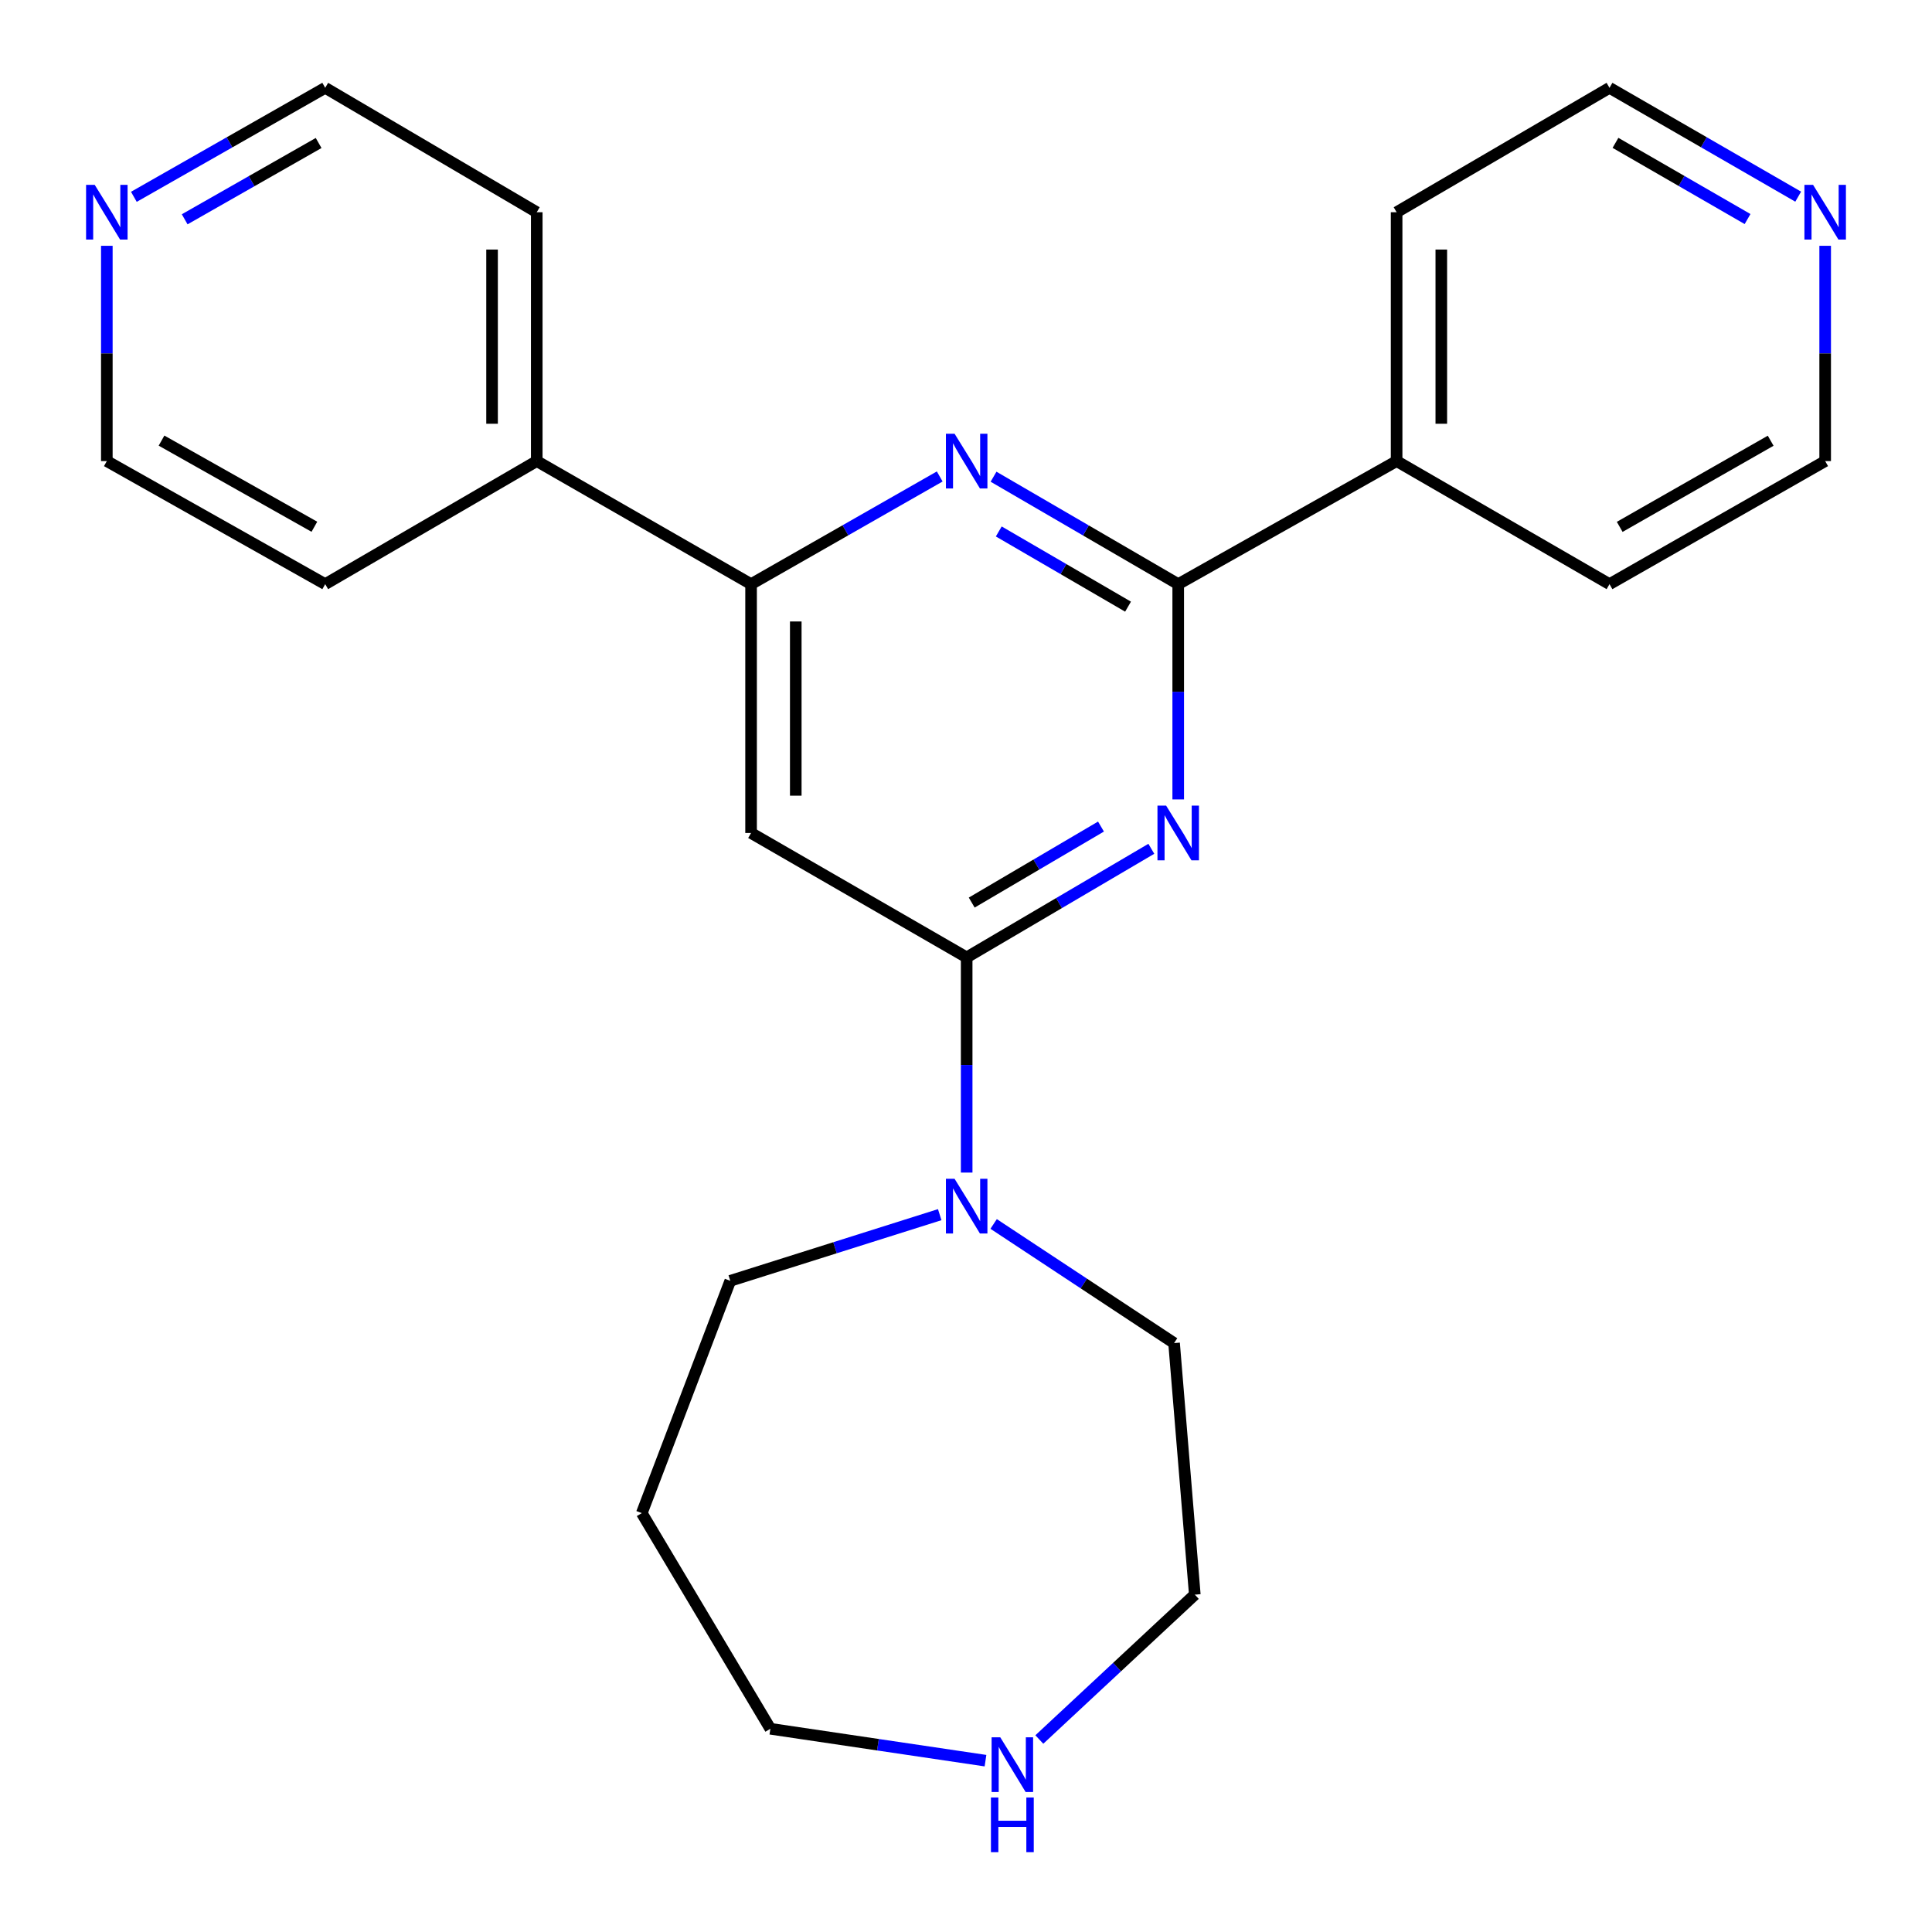 <?xml version='1.0' encoding='iso-8859-1'?>
<svg version='1.1' baseProfile='full'
              xmlns='http://www.w3.org/2000/svg'
                      xmlns:rdkit='http://www.rdkit.org/xml'
                      xmlns:xlink='http://www.w3.org/1999/xlink'
                  xml:space='preserve'
width='1000px' height='1000px' viewBox='0 0 1000 1000'>
<!-- END OF HEADER -->
<rect style='opacity:1.0;fill:#FFFFFF;stroke:none' width='1000' height='1000' x='0' y='0'> </rect>
<path class='bond-0' d='M 595.927,439.335 L 548.137,467.439' style='fill:none;fill-rule:evenodd;stroke:#0000FF;stroke-width:6px;stroke-linecap:butt;stroke-linejoin:miter;stroke-opacity:1' />
<path class='bond-0' d='M 548.137,467.439 L 500.347,495.544' style='fill:none;fill-rule:evenodd;stroke:#000000;stroke-width:6px;stroke-linecap:butt;stroke-linejoin:miter;stroke-opacity:1' />
<path class='bond-0' d='M 569.865,427.828 L 536.412,447.501' style='fill:none;fill-rule:evenodd;stroke:#0000FF;stroke-width:6px;stroke-linecap:butt;stroke-linejoin:miter;stroke-opacity:1' />
<path class='bond-0' d='M 536.412,447.501 L 502.959,467.174' style='fill:none;fill-rule:evenodd;stroke:#000000;stroke-width:6px;stroke-linecap:butt;stroke-linejoin:miter;stroke-opacity:1' />
<path class='bond-1' d='M 609.843,413.772 L 609.843,358.063' style='fill:none;fill-rule:evenodd;stroke:#0000FF;stroke-width:6px;stroke-linecap:butt;stroke-linejoin:miter;stroke-opacity:1' />
<path class='bond-1' d='M 609.843,358.063 L 609.843,302.355' style='fill:none;fill-rule:evenodd;stroke:#000000;stroke-width:6px;stroke-linecap:butt;stroke-linejoin:miter;stroke-opacity:1' />
<path class='bond-3' d='M 500.347,495.544 L 388.756,431.152' style='fill:none;fill-rule:evenodd;stroke:#000000;stroke-width:6px;stroke-linecap:butt;stroke-linejoin:miter;stroke-opacity:1' />
<path class='bond-5' d='M 500.347,495.544 L 500.347,551.233' style='fill:none;fill-rule:evenodd;stroke:#000000;stroke-width:6px;stroke-linecap:butt;stroke-linejoin:miter;stroke-opacity:1' />
<path class='bond-5' d='M 500.347,551.233 L 500.347,606.923' style='fill:none;fill-rule:evenodd;stroke:#0000FF;stroke-width:6px;stroke-linecap:butt;stroke-linejoin:miter;stroke-opacity:1' />
<path class='bond-2' d='M 609.843,302.355 L 562.048,274.551' style='fill:none;fill-rule:evenodd;stroke:#000000;stroke-width:6px;stroke-linecap:butt;stroke-linejoin:miter;stroke-opacity:1' />
<path class='bond-2' d='M 562.048,274.551 L 514.254,246.747' style='fill:none;fill-rule:evenodd;stroke:#0000FF;stroke-width:6px;stroke-linecap:butt;stroke-linejoin:miter;stroke-opacity:1' />
<path class='bond-2' d='M 583.874,314.007 L 550.418,294.544' style='fill:none;fill-rule:evenodd;stroke:#000000;stroke-width:6px;stroke-linecap:butt;stroke-linejoin:miter;stroke-opacity:1' />
<path class='bond-2' d='M 550.418,294.544 L 516.961,275.081' style='fill:none;fill-rule:evenodd;stroke:#0000FF;stroke-width:6px;stroke-linecap:butt;stroke-linejoin:miter;stroke-opacity:1' />
<path class='bond-6' d='M 609.843,302.355 L 722.886,238.656' style='fill:none;fill-rule:evenodd;stroke:#000000;stroke-width:6px;stroke-linecap:butt;stroke-linejoin:miter;stroke-opacity:1' />
<path class='bond-4' d='M 486.395,246.621 L 437.575,274.488' style='fill:none;fill-rule:evenodd;stroke:#0000FF;stroke-width:6px;stroke-linecap:butt;stroke-linejoin:miter;stroke-opacity:1' />
<path class='bond-4' d='M 437.575,274.488 L 388.756,302.355' style='fill:none;fill-rule:evenodd;stroke:#000000;stroke-width:6px;stroke-linecap:butt;stroke-linejoin:miter;stroke-opacity:1' />
<path class='bond-24' d='M 388.756,431.152 L 388.756,302.355' style='fill:none;fill-rule:evenodd;stroke:#000000;stroke-width:6px;stroke-linecap:butt;stroke-linejoin:miter;stroke-opacity:1' />
<path class='bond-24' d='M 411.887,411.832 L 411.887,321.674' style='fill:none;fill-rule:evenodd;stroke:#000000;stroke-width:6px;stroke-linecap:butt;stroke-linejoin:miter;stroke-opacity:1' />
<path class='bond-8' d='M 388.756,302.355 L 277.821,238.656' style='fill:none;fill-rule:evenodd;stroke:#000000;stroke-width:6px;stroke-linecap:butt;stroke-linejoin:miter;stroke-opacity:1' />
<path class='bond-11' d='M 486.399,628.708 L 432.193,645.832' style='fill:none;fill-rule:evenodd;stroke:#0000FF;stroke-width:6px;stroke-linecap:butt;stroke-linejoin:miter;stroke-opacity:1' />
<path class='bond-11' d='M 432.193,645.832 L 377.988,662.955' style='fill:none;fill-rule:evenodd;stroke:#000000;stroke-width:6px;stroke-linecap:butt;stroke-linejoin:miter;stroke-opacity:1' />
<path class='bond-12' d='M 514.303,633.517 L 561,664.35' style='fill:none;fill-rule:evenodd;stroke:#0000FF;stroke-width:6px;stroke-linecap:butt;stroke-linejoin:miter;stroke-opacity:1' />
<path class='bond-12' d='M 561,664.35 L 607.697,695.183' style='fill:none;fill-rule:evenodd;stroke:#000000;stroke-width:6px;stroke-linecap:butt;stroke-linejoin:miter;stroke-opacity:1' />
<path class='bond-20' d='M 722.886,238.656 L 833.076,302.355' style='fill:none;fill-rule:evenodd;stroke:#000000;stroke-width:6px;stroke-linecap:butt;stroke-linejoin:miter;stroke-opacity:1' />
<path class='bond-21' d='M 722.886,238.656 L 722.886,109.847' style='fill:none;fill-rule:evenodd;stroke:#000000;stroke-width:6px;stroke-linecap:butt;stroke-linejoin:miter;stroke-opacity:1' />
<path class='bond-21' d='M 746.016,219.335 L 746.016,129.168' style='fill:none;fill-rule:evenodd;stroke:#000000;stroke-width:6px;stroke-linecap:butt;stroke-linejoin:miter;stroke-opacity:1' />
<path class='bond-7' d='M 537.958,900.364 L 578.193,862.873' style='fill:none;fill-rule:evenodd;stroke:#0000FF;stroke-width:6px;stroke-linecap:butt;stroke-linejoin:miter;stroke-opacity:1' />
<path class='bond-7' d='M 578.193,862.873 L 618.427,825.381' style='fill:none;fill-rule:evenodd;stroke:#000000;stroke-width:6px;stroke-linecap:butt;stroke-linejoin:miter;stroke-opacity:1' />
<path class='bond-26' d='M 510.086,911.317 L 454.413,903.064' style='fill:none;fill-rule:evenodd;stroke:#0000FF;stroke-width:6px;stroke-linecap:butt;stroke-linejoin:miter;stroke-opacity:1' />
<path class='bond-26' d='M 454.413,903.064 L 398.741,894.81' style='fill:none;fill-rule:evenodd;stroke:#000000;stroke-width:6px;stroke-linecap:butt;stroke-linejoin:miter;stroke-opacity:1' />
<path class='bond-22' d='M 277.821,238.656 L 168.325,302.355' style='fill:none;fill-rule:evenodd;stroke:#000000;stroke-width:6px;stroke-linecap:butt;stroke-linejoin:miter;stroke-opacity:1' />
<path class='bond-23' d='M 277.821,238.656 L 277.821,109.847' style='fill:none;fill-rule:evenodd;stroke:#000000;stroke-width:6px;stroke-linecap:butt;stroke-linejoin:miter;stroke-opacity:1' />
<path class='bond-23' d='M 254.691,219.335 L 254.691,129.168' style='fill:none;fill-rule:evenodd;stroke:#000000;stroke-width:6px;stroke-linecap:butt;stroke-linejoin:miter;stroke-opacity:1' />
<path class='bond-9' d='M 930.743,101.793 L 881.909,73.624' style='fill:none;fill-rule:evenodd;stroke:#0000FF;stroke-width:6px;stroke-linecap:butt;stroke-linejoin:miter;stroke-opacity:1' />
<path class='bond-9' d='M 881.909,73.624 L 833.076,45.455' style='fill:none;fill-rule:evenodd;stroke:#000000;stroke-width:6px;stroke-linecap:butt;stroke-linejoin:miter;stroke-opacity:1' />
<path class='bond-9' d='M 904.536,113.378 L 870.352,93.66' style='fill:none;fill-rule:evenodd;stroke:#0000FF;stroke-width:6px;stroke-linecap:butt;stroke-linejoin:miter;stroke-opacity:1' />
<path class='bond-9' d='M 870.352,93.66 L 836.168,73.941' style='fill:none;fill-rule:evenodd;stroke:#000000;stroke-width:6px;stroke-linecap:butt;stroke-linejoin:miter;stroke-opacity:1' />
<path class='bond-25' d='M 944.705,127.227 L 944.705,182.942' style='fill:none;fill-rule:evenodd;stroke:#0000FF;stroke-width:6px;stroke-linecap:butt;stroke-linejoin:miter;stroke-opacity:1' />
<path class='bond-25' d='M 944.705,182.942 L 944.705,238.656' style='fill:none;fill-rule:evenodd;stroke:#000000;stroke-width:6px;stroke-linecap:butt;stroke-linejoin:miter;stroke-opacity:1' />
<path class='bond-10' d='M 69.287,101.875 L 118.806,73.665' style='fill:none;fill-rule:evenodd;stroke:#0000FF;stroke-width:6px;stroke-linecap:butt;stroke-linejoin:miter;stroke-opacity:1' />
<path class='bond-10' d='M 118.806,73.665 L 168.325,45.455' style='fill:none;fill-rule:evenodd;stroke:#000000;stroke-width:6px;stroke-linecap:butt;stroke-linejoin:miter;stroke-opacity:1' />
<path class='bond-10' d='M 95.592,113.51 L 130.256,93.763' style='fill:none;fill-rule:evenodd;stroke:#0000FF;stroke-width:6px;stroke-linecap:butt;stroke-linejoin:miter;stroke-opacity:1' />
<path class='bond-10' d='M 130.256,93.763 L 164.919,74.015' style='fill:none;fill-rule:evenodd;stroke:#000000;stroke-width:6px;stroke-linecap:butt;stroke-linejoin:miter;stroke-opacity:1' />
<path class='bond-27' d='M 55.295,127.227 L 55.295,182.942' style='fill:none;fill-rule:evenodd;stroke:#0000FF;stroke-width:6px;stroke-linecap:butt;stroke-linejoin:miter;stroke-opacity:1' />
<path class='bond-27' d='M 55.295,182.942 L 55.295,238.656' style='fill:none;fill-rule:evenodd;stroke:#000000;stroke-width:6px;stroke-linecap:butt;stroke-linejoin:miter;stroke-opacity:1' />
<path class='bond-13' d='M 377.988,662.955 L 332.19,783.181' style='fill:none;fill-rule:evenodd;stroke:#000000;stroke-width:6px;stroke-linecap:butt;stroke-linejoin:miter;stroke-opacity:1' />
<path class='bond-15' d='M 607.697,695.183 L 618.427,825.381' style='fill:none;fill-rule:evenodd;stroke:#000000;stroke-width:6px;stroke-linecap:butt;stroke-linejoin:miter;stroke-opacity:1' />
<path class='bond-14' d='M 332.19,783.181 L 398.741,894.81' style='fill:none;fill-rule:evenodd;stroke:#000000;stroke-width:6px;stroke-linecap:butt;stroke-linejoin:miter;stroke-opacity:1' />
<path class='bond-16' d='M 55.295,238.656 L 168.325,302.355' style='fill:none;fill-rule:evenodd;stroke:#000000;stroke-width:6px;stroke-linecap:butt;stroke-linejoin:miter;stroke-opacity:1' />
<path class='bond-16' d='M 83.606,228.06 L 162.726,272.649' style='fill:none;fill-rule:evenodd;stroke:#000000;stroke-width:6px;stroke-linecap:butt;stroke-linejoin:miter;stroke-opacity:1' />
<path class='bond-17' d='M 833.076,45.455 L 722.886,109.847' style='fill:none;fill-rule:evenodd;stroke:#000000;stroke-width:6px;stroke-linecap:butt;stroke-linejoin:miter;stroke-opacity:1' />
<path class='bond-18' d='M 168.325,45.455 L 277.821,109.847' style='fill:none;fill-rule:evenodd;stroke:#000000;stroke-width:6px;stroke-linecap:butt;stroke-linejoin:miter;stroke-opacity:1' />
<path class='bond-19' d='M 944.705,238.656 L 833.076,302.355' style='fill:none;fill-rule:evenodd;stroke:#000000;stroke-width:6px;stroke-linecap:butt;stroke-linejoin:miter;stroke-opacity:1' />
<path class='bond-19' d='M 916.497,228.122 L 838.356,272.71' style='fill:none;fill-rule:evenodd;stroke:#000000;stroke-width:6px;stroke-linecap:butt;stroke-linejoin:miter;stroke-opacity:1' />
<path  class='atom-0' d='M 603.583 416.992
L 612.863 431.992
Q 613.783 433.472, 615.263 436.152
Q 616.743 438.832, 616.823 438.992
L 616.823 416.992
L 620.583 416.992
L 620.583 445.312
L 616.703 445.312
L 606.743 428.912
Q 605.583 426.992, 604.343 424.792
Q 603.143 422.592, 602.783 421.912
L 602.783 445.312
L 599.103 445.312
L 599.103 416.992
L 603.583 416.992
' fill='#0000FF'/>
<path  class='atom-3' d='M 494.087 224.496
L 503.367 239.496
Q 504.287 240.976, 505.767 243.656
Q 507.247 246.336, 507.327 246.496
L 507.327 224.496
L 511.087 224.496
L 511.087 252.816
L 507.207 252.816
L 497.247 236.416
Q 496.087 234.496, 494.847 232.296
Q 493.647 230.096, 493.287 229.416
L 493.287 252.816
L 489.607 252.816
L 489.607 224.496
L 494.087 224.496
' fill='#0000FF'/>
<path  class='atom-6' d='M 494.087 610.142
L 503.367 625.142
Q 504.287 626.622, 505.767 629.302
Q 507.247 631.982, 507.327 632.142
L 507.327 610.142
L 511.087 610.142
L 511.087 638.462
L 507.207 638.462
L 497.247 622.062
Q 496.087 620.142, 494.847 617.942
Q 493.647 615.742, 493.287 615.062
L 493.287 638.462
L 489.607 638.462
L 489.607 610.142
L 494.087 610.142
' fill='#0000FF'/>
<path  class='atom-8' d='M 517.731 899.219
L 527.011 914.219
Q 527.931 915.699, 529.411 918.379
Q 530.891 921.059, 530.971 921.219
L 530.971 899.219
L 534.731 899.219
L 534.731 927.539
L 530.851 927.539
L 520.891 911.139
Q 519.731 909.219, 518.491 907.019
Q 517.291 904.819, 516.931 904.139
L 516.931 927.539
L 513.251 927.539
L 513.251 899.219
L 517.731 899.219
' fill='#0000FF'/>
<path  class='atom-8' d='M 512.911 930.371
L 516.751 930.371
L 516.751 942.411
L 531.231 942.411
L 531.231 930.371
L 535.071 930.371
L 535.071 958.691
L 531.231 958.691
L 531.231 945.611
L 516.751 945.611
L 516.751 958.691
L 512.911 958.691
L 512.911 930.371
' fill='#0000FF'/>
<path  class='atom-10' d='M 938.445 95.687
L 947.725 110.687
Q 948.645 112.167, 950.125 114.847
Q 951.605 117.527, 951.685 117.687
L 951.685 95.687
L 955.445 95.687
L 955.445 124.007
L 951.565 124.007
L 941.605 107.607
Q 940.445 105.687, 939.205 103.487
Q 938.005 101.287, 937.645 100.607
L 937.645 124.007
L 933.965 124.007
L 933.965 95.687
L 938.445 95.687
' fill='#0000FF'/>
<path  class='atom-11' d='M 49.035 95.687
L 58.315 110.687
Q 59.235 112.167, 60.715 114.847
Q 62.195 117.527, 62.275 117.687
L 62.275 95.687
L 66.035 95.687
L 66.035 124.007
L 62.155 124.007
L 52.195 107.607
Q 51.035 105.687, 49.795 103.487
Q 48.595 101.287, 48.235 100.607
L 48.235 124.007
L 44.555 124.007
L 44.555 95.687
L 49.035 95.687
' fill='#0000FF'/>
</svg>
